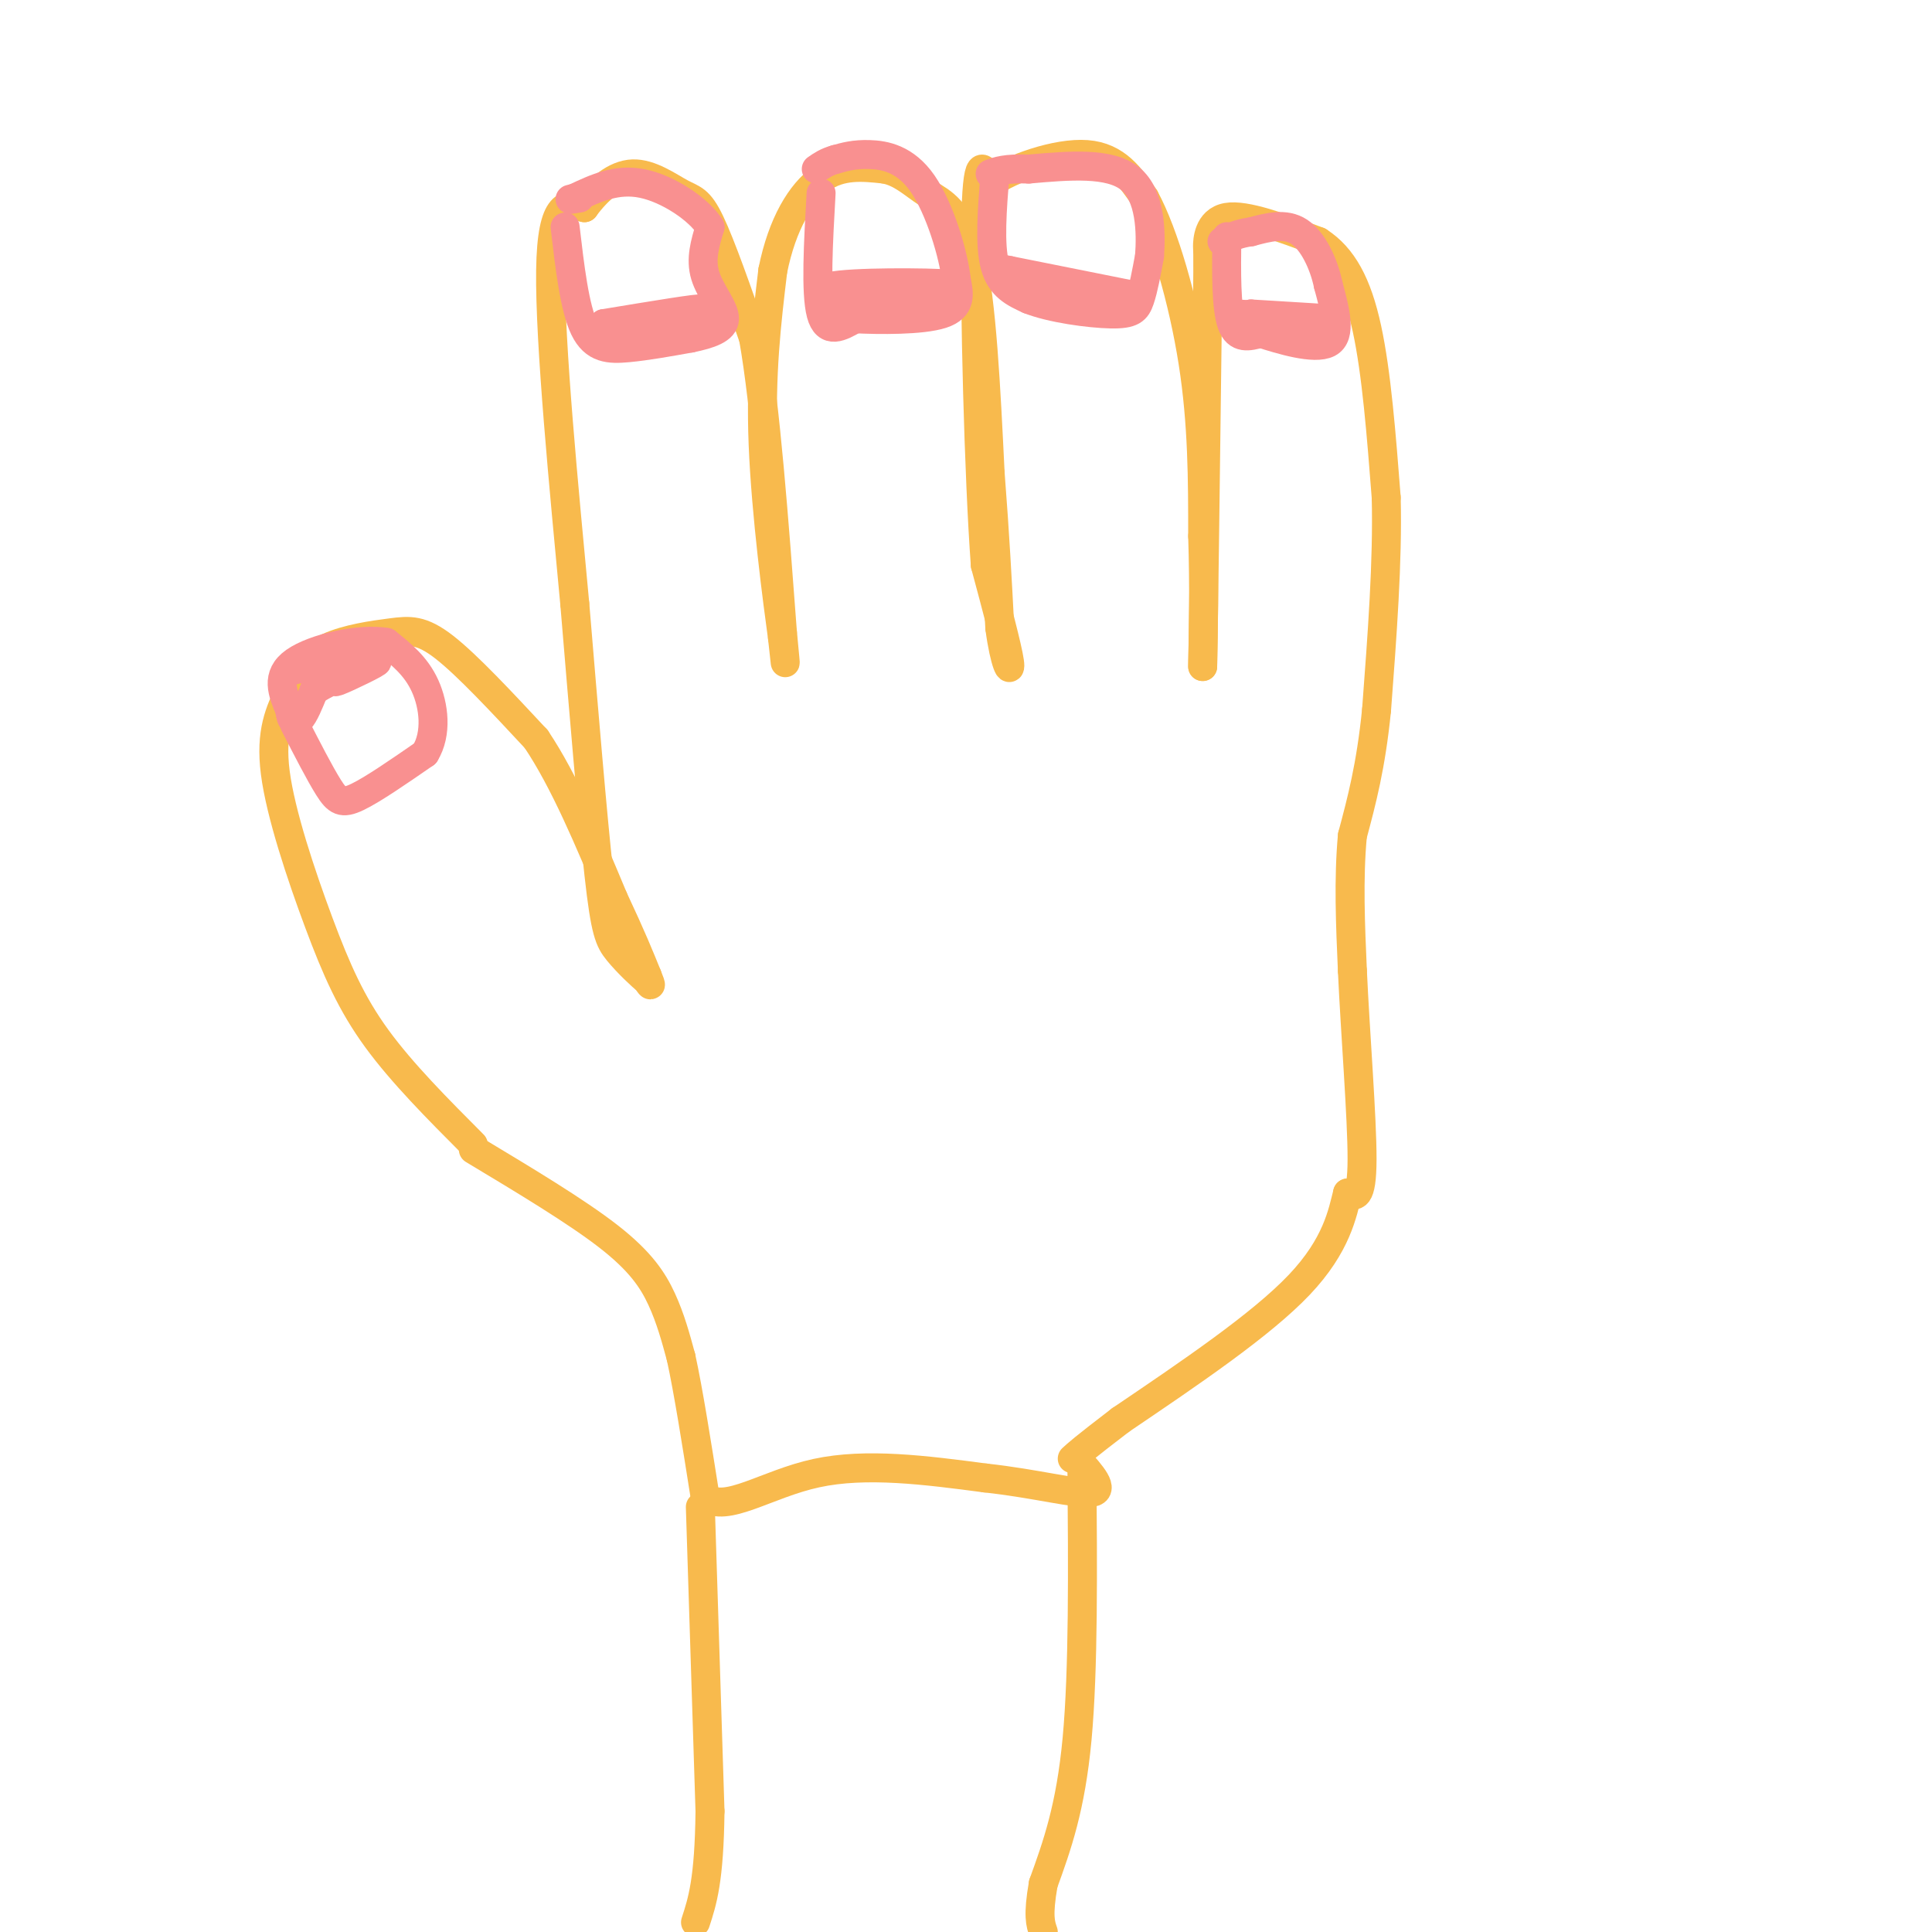 <svg viewBox='0 0 400 400' version='1.1' xmlns='http://www.w3.org/2000/svg' xmlns:xlink='http://www.w3.org/1999/xlink'><g fill='none' stroke='rgb(248,186,77)' stroke-width='6' stroke-linecap='round' stroke-linejoin='round'><path d='M98,237c-7.381,-7.405 -14.762,-14.810 -20,-22c-5.238,-7.190 -8.333,-14.167 -12,-24c-3.667,-9.833 -7.905,-22.524 -9,-31c-1.095,-8.476 0.952,-12.738 3,-17'/><path d='M60,143c1.603,-4.499 4.110,-7.247 8,-9c3.890,-1.753 9.163,-2.510 13,-3c3.837,-0.490 6.239,-0.711 11,3c4.761,3.711 11.880,11.356 19,19'/><path d='M111,153c5.833,8.667 10.917,20.833 16,33'/><path d='M127,186c3.833,8.167 5.417,12.083 7,16'/><path d='M134,202c1.167,2.833 0.583,1.917 0,1'/><path d='M134,203c-1.179,-0.917 -4.125,-3.708 -6,-6c-1.875,-2.292 -2.679,-4.083 -4,-16c-1.321,-11.917 -3.161,-33.958 -5,-56'/><path d='M119,125c-2.200,-23.467 -5.200,-54.133 -5,-69c0.200,-14.867 3.600,-13.933 7,-13'/><path d='M121,43c2.809,-3.820 6.330,-6.869 10,-7c3.670,-0.131 7.488,2.657 10,4c2.512,1.343 3.718,1.241 6,6c2.282,4.759 5.641,14.380 9,24'/><path d='M156,70c2.500,14.167 4.250,37.583 6,61'/><path d='M162,131c1.000,10.333 0.500,5.667 0,1'/><path d='M162,132c-0.978,-7.133 -3.422,-25.467 -4,-40c-0.578,-14.533 0.711,-25.267 2,-36'/><path d='M160,56c1.956,-9.733 5.844,-16.067 10,-19c4.156,-2.933 8.578,-2.467 13,-2'/><path d='M183,35c3.560,0.583 5.958,3.042 9,5c3.042,1.958 6.726,3.417 9,13c2.274,9.583 3.137,27.292 4,45'/><path d='M205,98c1.000,12.833 1.500,22.417 2,32'/><path d='M207,130c0.978,7.422 2.422,9.978 2,7c-0.422,-2.978 -2.711,-11.489 -5,-20'/><path d='M204,117c-1.356,-18.267 -2.244,-53.933 -2,-70c0.244,-16.067 1.622,-12.533 3,-9'/><path d='M205,38c4.378,-3.133 13.822,-6.467 20,-6c6.178,0.467 9.089,4.733 12,9'/><path d='M237,41c4.000,7.356 8.000,21.244 10,34c2.000,12.756 2.000,24.378 2,36'/><path d='M249,111c0.333,10.500 0.167,18.750 0,27'/><path d='M249,138c0.167,-7.833 0.583,-40.917 1,-74'/><path d='M250,64c0.143,-13.976 -0.000,-11.917 0,-13c0.000,-1.083 0.143,-5.310 4,-6c3.857,-0.690 11.429,2.155 19,5'/><path d='M273,50c5.000,3.222 8.000,8.778 10,18c2.000,9.222 3.000,22.111 4,35'/><path d='M287,103c0.333,13.167 -0.833,28.583 -2,44'/><path d='M285,147c-1.167,11.667 -3.083,18.833 -5,26'/><path d='M280,173c-0.833,9.000 -0.417,18.500 0,28'/><path d='M280,201c0.578,12.711 2.022,30.489 2,39c-0.022,8.511 -1.511,7.756 -3,7'/><path d='M279,247c-1.044,4.067 -2.156,10.733 -10,19c-7.844,8.267 -22.422,18.133 -37,28'/><path d='M232,294c-7.833,6.000 -8.917,7.000 -10,8'/><path d='M98,238c10.689,6.422 21.378,12.844 28,18c6.622,5.156 9.178,9.044 11,13c1.822,3.956 2.911,7.978 4,12'/><path d='M141,281c1.500,6.833 3.250,17.917 5,29'/><path d='M146,310c4.333,3.356 12.667,-2.756 23,-5c10.333,-2.244 22.667,-0.622 35,1'/><path d='M204,306c10.467,1.133 19.133,3.467 22,3c2.867,-0.467 -0.067,-3.733 -3,-7'/><path d='M145,312c0.000,0.000 2.000,63.000 2,63'/><path d='M147,375c-0.167,14.333 -1.583,18.667 -3,23'/><path d='M224,304c0.167,20.833 0.333,41.667 -1,56c-1.333,14.333 -4.167,22.167 -7,30'/><path d='M216,390c-1.167,6.667 -0.583,8.333 0,10'/></g>
<g fill='none' stroke='rgb(249,144,144)' stroke-width='6' stroke-linecap='round' stroke-linejoin='round'><path d='M61,150c2.600,5.067 5.200,10.133 7,13c1.800,2.867 2.800,3.533 6,2c3.200,-1.533 8.600,-5.267 14,-9'/><path d='M88,156c2.533,-4.111 1.867,-9.889 0,-14c-1.867,-4.111 -4.933,-6.556 -8,-9'/><path d='M80,133c-5.422,-0.956 -14.978,1.156 -19,4c-4.022,2.844 -2.511,6.422 -1,10'/><path d='M60,147c0.156,2.267 1.044,2.933 2,2c0.956,-0.933 1.978,-3.467 3,-6'/><path d='M65,143c3.929,-2.560 12.250,-5.958 13,-6c0.750,-0.042 -6.071,3.274 -8,4c-1.929,0.726 1.036,-1.137 4,-3'/><path d='M74,138c-2.044,-0.067 -9.156,1.267 -10,1c-0.844,-0.267 4.578,-2.133 10,-4'/><path d='M74,135c-0.667,0.000 -7.333,2.000 -14,4'/><path d='M117,47c0.978,8.378 1.956,16.756 4,21c2.044,4.244 5.156,4.356 9,4c3.844,-0.356 8.422,-1.178 13,-2'/><path d='M143,70c3.845,-0.798 6.958,-1.792 7,-4c0.042,-2.208 -2.988,-5.631 -4,-9c-1.012,-3.369 -0.006,-6.685 1,-10'/><path d='M147,47c-2.333,-3.689 -8.667,-7.911 -14,-9c-5.333,-1.089 -9.667,0.956 -14,3'/><path d='M119,41c-2.167,0.500 -0.583,0.250 1,0'/><path d='M170,40c-0.583,10.333 -1.167,20.667 0,25c1.167,4.333 4.083,2.667 7,1'/><path d='M177,66c4.956,0.244 13.844,0.356 18,-1c4.156,-1.356 3.578,-4.178 3,-7'/><path d='M198,58c-0.548,-5.238 -3.417,-14.833 -7,-20c-3.583,-5.167 -7.881,-5.905 -11,-6c-3.119,-0.095 -5.060,0.452 -7,1'/><path d='M173,33c-1.833,0.500 -2.917,1.250 -4,2'/><path d='M206,36c-0.583,7.333 -1.167,14.667 0,19c1.167,4.333 4.083,5.667 7,7'/><path d='M213,62c4.595,1.833 12.583,2.917 17,3c4.417,0.083 5.262,-0.833 6,-3c0.738,-2.167 1.369,-5.583 2,-9'/><path d='M238,53c0.356,-4.867 0.244,-12.533 -4,-16c-4.244,-3.467 -12.622,-2.733 -21,-2'/><path d='M213,35c-4.833,-0.167 -6.417,0.417 -8,1'/><path d='M254,49c-0.083,7.333 -0.167,14.667 1,18c1.167,3.333 3.583,2.667 6,2'/><path d='M261,69c4.044,1.289 11.156,3.511 14,2c2.844,-1.511 1.422,-6.756 0,-12'/><path d='M275,59c-0.889,-4.311 -3.111,-9.089 -6,-11c-2.889,-1.911 -6.444,-0.956 -10,0'/><path d='M259,48c-2.667,0.333 -4.333,1.167 -6,2'/><path d='M124,69c10.417,-2.333 20.833,-4.667 21,-5c0.167,-0.333 -9.917,1.333 -20,3'/><path d='M125,67c0.000,0.167 10.000,-0.917 20,-2'/><path d='M172,61c13.625,-0.756 27.250,-1.512 26,-2c-1.250,-0.488 -17.375,-0.708 -24,0c-6.625,0.708 -3.750,2.345 -2,3c1.750,0.655 2.375,0.327 3,0'/><path d='M175,62c3.667,-0.167 11.333,-0.583 19,-1'/><path d='M209,56c12.500,2.500 25.000,5.000 25,5c0.000,0.000 -12.500,-2.500 -25,-5'/><path d='M209,56c-4.167,-0.833 -2.083,-0.417 0,0'/><path d='M256,65c9.250,0.500 18.500,1.000 19,1c0.500,0.000 -7.750,-0.500 -16,-1'/><path d='M259,65c-0.500,0.333 6.250,1.667 13,3'/></g>
</svg>